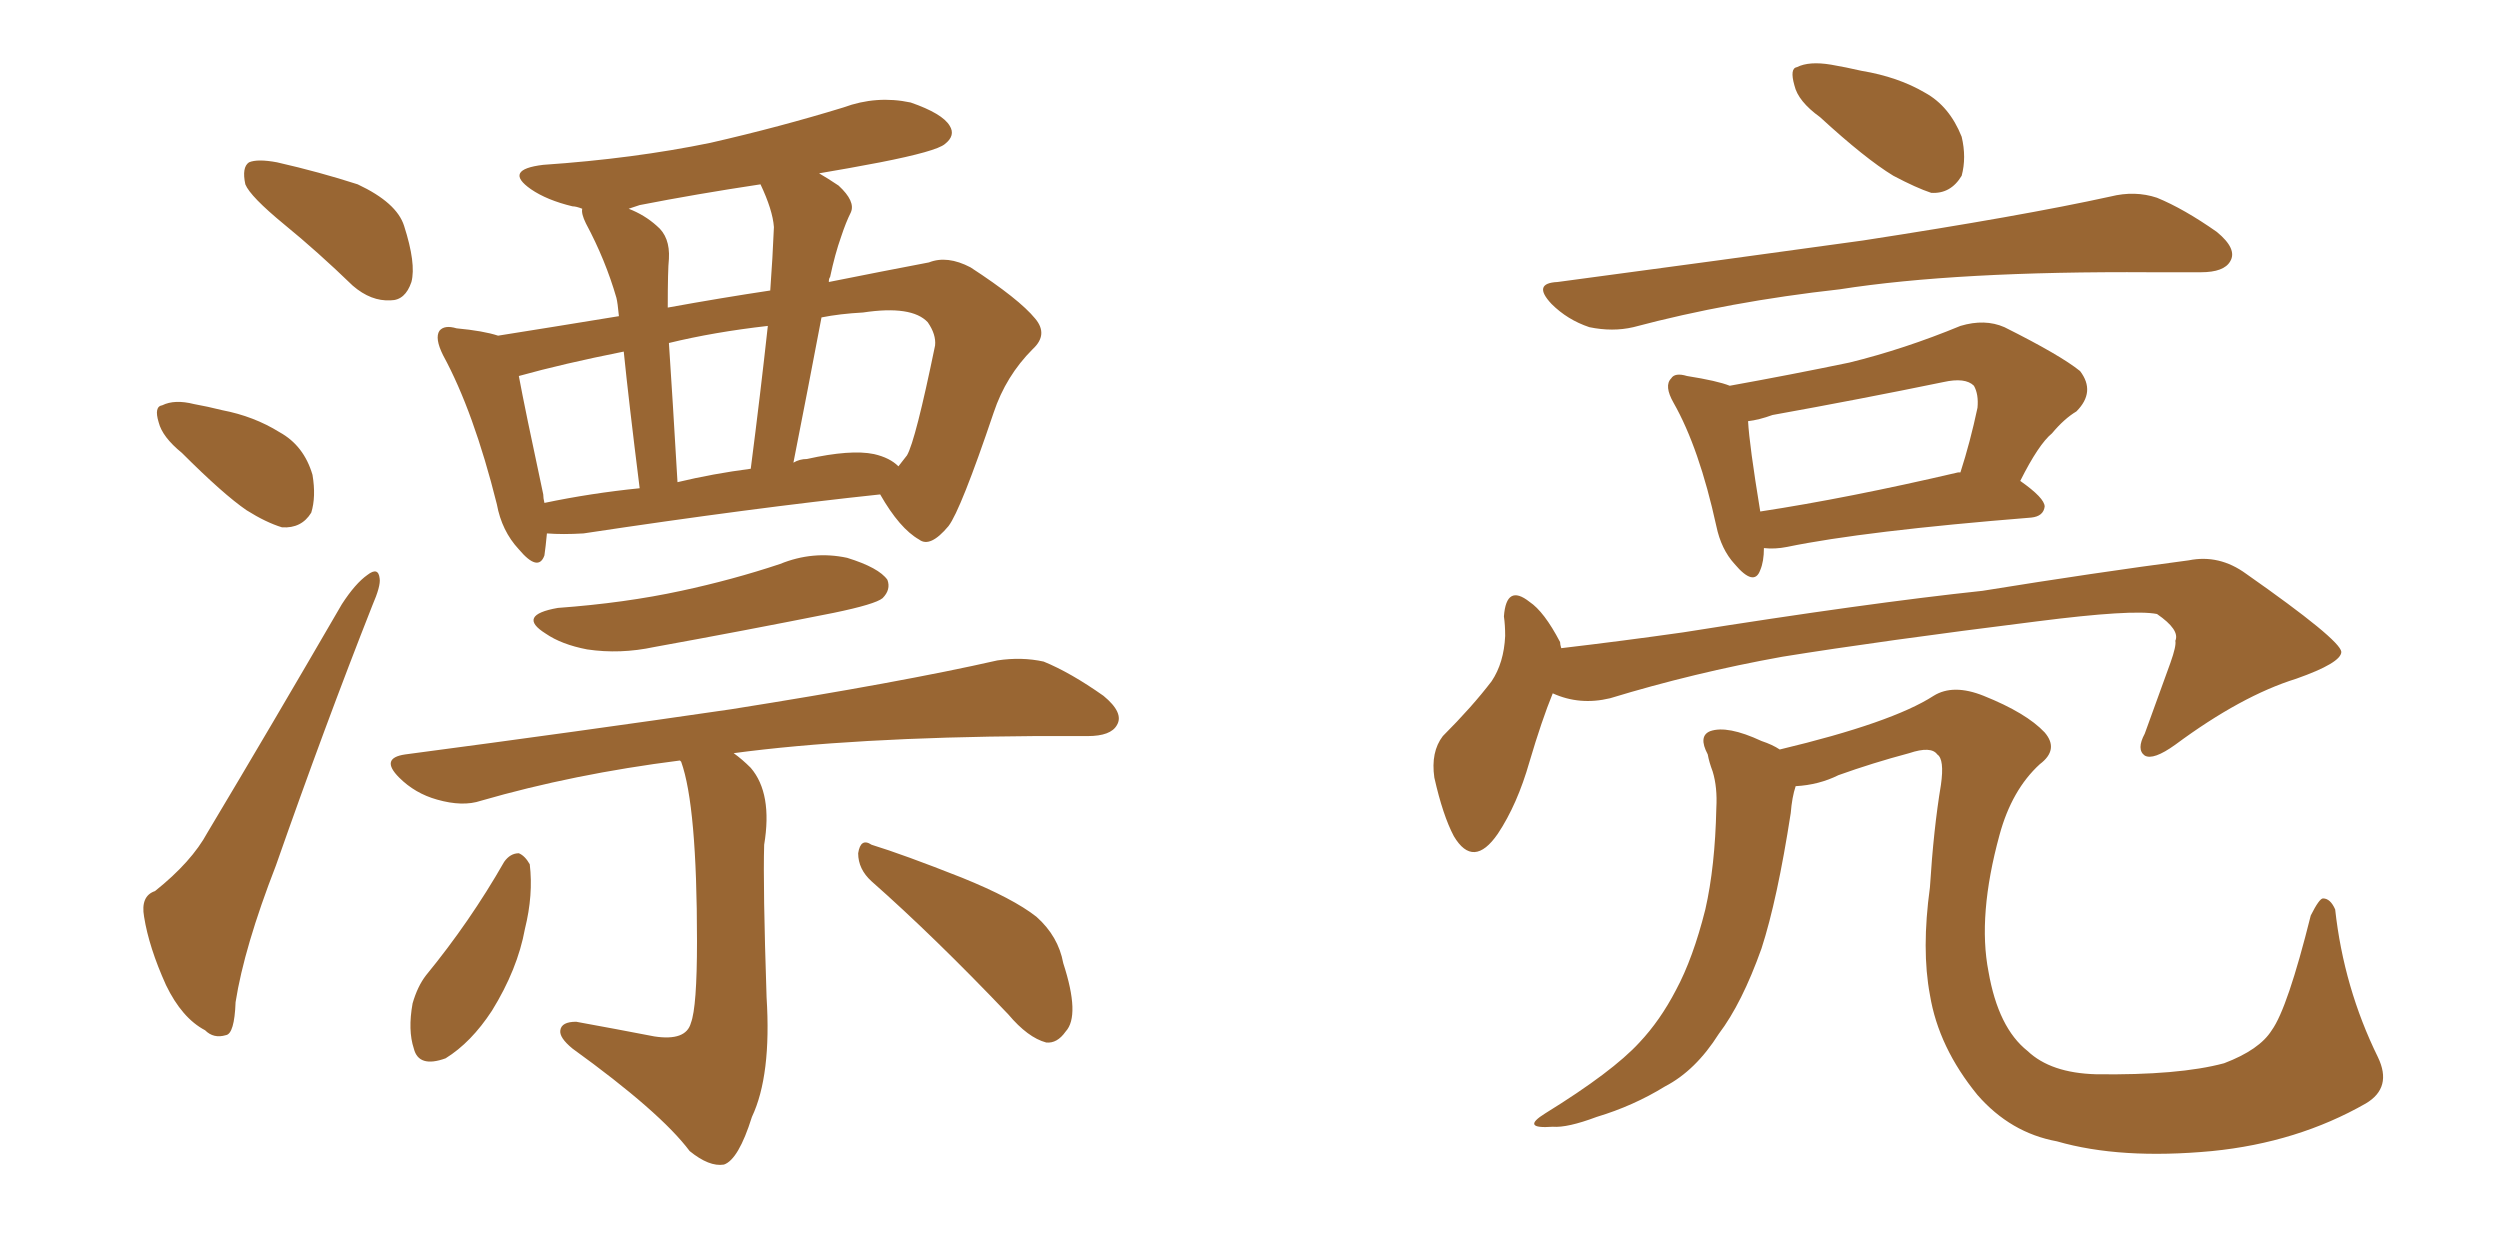 <svg xmlns="http://www.w3.org/2000/svg" xmlns:xlink="http://www.w3.org/1999/xlink" width="300" height="150"><path fill="#996633" padding="10" d="M34.13 26.95L34.13 26.95Q30.03 23.58 29.44 22.12L29.44 22.12Q29.00 20.07 29.88 19.48L29.88 19.48Q30.91 19.04 33.25 19.48L33.25 19.48Q38.38 20.65 42.92 22.12L42.92 22.12Q47.61 24.32 48.49 27.10L48.49 27.10Q49.95 31.64 49.37 33.84L49.37 33.84Q48.63 36.04 46.88 36.04L46.88 36.04Q44.53 36.18 42.33 34.28L42.33 34.28Q38.09 30.18 34.13 26.95ZM21.83 54.35L21.83 54.35Q19.48 52.44 19.04 50.68L19.04 50.68Q18.46 48.78 19.48 48.63L19.48 48.63Q20.95 47.90 23.29 48.49L23.29 48.49Q24.90 48.78 26.66 49.22L26.66 49.22Q30.47 49.95 33.54 51.86L33.54 51.86Q36.47 53.47 37.50 56.98L37.50 56.98Q37.94 59.62 37.35 61.52L37.35 61.52Q36.18 63.43 33.84 63.28L33.84 63.28Q31.93 62.70 29.59 61.23L29.59 61.23Q26.81 59.33 21.83 54.35ZM18.60 106.93L18.60 106.93Q23.00 103.42 24.90 99.90L24.90 99.90Q32.52 87.16 41.02 72.51L41.02 72.51Q42.63 70.02 44.09 68.99L44.09 68.99Q45.41 67.97 45.56 69.43L45.56 69.43Q45.70 70.31 44.68 72.66L44.68 72.66Q38.96 87.16 33.11 103.86L33.11 103.86Q29.30 113.67 28.27 120.26L28.27 120.26Q28.13 124.07 27.10 124.22L27.10 124.22Q25.63 124.66 24.61 123.63L24.61 123.63Q21.83 122.17 19.92 118.21L19.92 118.21Q17.87 113.67 17.29 110.01L17.29 110.01Q16.85 107.52 18.60 106.93ZM65.63 64.01L65.63 64.01Q65.48 65.63 65.33 66.65L65.33 66.65Q64.60 68.70 62.26 65.92L62.26 65.92Q60.21 63.72 59.62 60.50L59.62 60.50Q56.84 49.37 53.17 42.63L53.17 42.63Q52.15 40.58 52.73 39.70L52.73 39.70Q53.32 38.96 54.79 39.40L54.79 39.40Q58.01 39.70 59.77 40.28L59.77 40.28Q66.21 39.26 74.27 37.94L74.27 37.94Q74.12 36.33 73.97 35.74L73.97 35.74Q72.66 31.20 70.31 26.81L70.31 26.81Q69.73 25.63 69.87 25.05L69.87 25.05Q69.14 24.76 68.70 24.76L68.70 24.76Q65.63 24.02 63.72 22.71L63.72 22.71Q60.35 20.36 65.19 19.78L65.19 19.78Q76.03 19.04 85.25 17.14L85.25 17.14Q93.60 15.23 101.22 12.89L101.22 12.89Q105.18 11.43 109.28 12.30L109.28 12.30Q113.09 13.62 113.96 15.09L113.96 15.09Q114.70 16.26 113.38 17.29L113.38 17.29Q112.35 18.16 105.62 19.48L105.62 19.48Q101.81 20.21 98.29 20.80L98.29 20.80Q99.32 21.39 100.63 22.27L100.63 22.27Q102.69 24.17 102.10 25.49L102.10 25.49Q101.51 26.66 100.93 28.42L100.93 28.42Q100.20 30.47 99.61 33.25L99.61 33.25Q99.46 33.40 99.46 33.84L99.46 33.84Q106.05 32.52 111.47 31.49L111.47 31.49Q113.67 30.62 116.46 32.08L116.46 32.08Q122.31 35.89 124.22 38.23L124.22 38.23Q125.83 40.14 123.93 41.89L123.93 41.89Q120.70 45.12 119.24 49.51L119.24 49.51L119.24 49.51Q115.28 61.23 113.82 63.13L113.82 63.13Q111.62 65.77 110.30 64.75L110.30 64.75Q107.96 63.43 105.62 59.33L105.62 59.33Q90.38 60.94 70.02 64.01L70.02 64.01Q67.53 64.16 65.63 64.01ZM104.88 54.49L104.88 54.49Q106.79 54.93 107.81 55.96L107.81 55.96Q108.40 55.22 108.84 54.64L108.84 54.64Q109.86 52.88 112.21 41.46L112.21 41.46Q112.35 40.14 111.33 38.67L111.33 38.67Q109.42 36.62 103.56 37.50L103.56 37.50Q100.78 37.65 98.58 38.09L98.58 38.09Q96.97 46.58 95.21 55.52L95.21 55.52Q95.95 55.08 96.83 55.08L96.83 55.08Q102.10 53.91 104.88 54.49ZM81.30 57.86L81.30 57.86Q85.55 56.84 90.09 56.25L90.09 56.25Q91.26 47.17 92.14 39.11L92.14 39.11Q85.69 39.84 80.27 41.16L80.27 41.16Q80.71 47.75 81.30 57.86ZM65.33 60.35L65.33 60.35Q70.90 59.18 76.76 58.59L76.76 58.59Q75.44 48.05 74.85 42.19L74.85 42.19Q67.53 43.65 62.26 45.12L62.26 45.12Q62.99 49.07 65.19 59.33L65.19 59.33Q65.19 59.77 65.33 60.35ZM92.87 27.25L92.87 27.25Q92.72 25.20 91.26 22.12L91.26 22.12Q83.50 23.29 76.76 24.61L76.76 24.61Q75.88 24.90 75.44 25.05L75.44 25.05Q77.34 25.78 78.81 27.10L78.81 27.10Q80.42 28.42 80.27 31.05L80.27 31.05Q80.13 32.37 80.13 36.91L80.13 36.91Q86.57 35.74 92.43 34.86L92.43 34.86Q92.72 30.91 92.87 27.25ZM66.94 72.95L66.94 72.95Q75 72.36 81.74 70.90L81.74 70.90Q87.89 69.58 93.60 67.68L93.60 67.68Q97.56 66.06 101.66 66.94L101.66 66.94Q105.47 68.12 106.49 69.58L106.49 69.58Q106.93 70.75 105.91 71.78L105.91 71.78Q105.03 72.51 100.05 73.54L100.05 73.54Q89.06 75.73 78.52 77.64L78.52 77.64Q74.41 78.52 70.46 77.93L70.46 77.93Q67.38 77.34 65.48 76.03L65.48 76.03Q61.96 73.83 66.94 72.95ZM81.59 91.26L81.59 91.26Q68.85 92.87 57.71 96.09L57.71 96.09Q55.52 96.83 52.44 95.95L52.44 95.95Q49.80 95.21 47.90 93.31L47.90 93.31Q45.56 90.97 48.63 90.53L48.63 90.53Q69.73 87.74 87.74 85.11L87.74 85.11Q108.11 81.88 119.68 79.25L119.68 79.25Q122.61 78.81 125.24 79.39L125.24 79.39Q128.47 80.71 132.42 83.50L132.42 83.50Q134.91 85.55 134.03 87.01L134.03 87.01Q133.30 88.33 130.52 88.33L130.52 88.33Q127.59 88.33 124.07 88.33L124.07 88.33Q102.25 88.48 88.04 90.38L88.04 90.38Q89.06 91.11 90.09 92.14L90.09 92.14Q92.72 95.21 91.70 101.37L91.70 101.37Q91.55 106.35 91.99 119.68L91.99 119.68Q92.58 129.05 90.23 134.03L90.23 134.03Q88.62 139.16 86.87 139.75L86.87 139.75Q85.11 140.04 82.76 138.13L82.76 138.13Q79.25 133.45 68.70 125.83L68.70 125.83Q67.09 124.51 67.24 123.63L67.24 123.63Q67.38 122.61 69.14 122.61L69.14 122.61Q73.97 123.49 78.52 124.37L78.52 124.37Q82.32 124.95 82.91 122.75L82.91 122.75Q83.64 120.85 83.64 112.94L83.64 112.94Q83.64 96.68 81.74 91.41L81.74 91.41Q81.59 91.26 81.59 91.26ZM60.50 103.42L60.50 103.42Q61.23 102.39 62.26 102.39L62.26 102.39Q62.99 102.69 63.57 103.71L63.57 103.71Q64.01 107.37 62.99 111.47L62.99 111.47Q62.11 116.31 59.03 121.29L59.03 121.29Q56.54 125.10 53.47 127.00L53.47 127.00Q50.24 128.17 49.66 125.83L49.66 125.83Q48.93 123.63 49.51 120.41L49.51 120.41Q50.10 118.36 51.12 117.04L51.12 117.04Q56.40 110.60 60.50 103.42ZM104.59 105.76L104.59 105.76L104.59 105.76Q102.98 104.30 102.98 102.39L102.98 102.39Q103.27 100.49 104.59 101.37L104.59 101.37Q108.40 102.54 115.43 105.32L115.43 105.32Q121.58 107.81 124.37 110.01L124.37 110.01Q127.00 112.35 127.59 115.58L127.59 115.58Q129.64 121.88 127.88 123.78L127.88 123.78Q126.86 125.24 125.54 125.10L125.54 125.10Q123.34 124.51 121.00 121.73L121.00 121.73Q112.06 112.35 104.59 105.76ZM218.41 14.06L218.41 14.06Q215.77 12.16 215.33 10.25L215.33 10.25Q214.75 8.20 215.63 8.06L215.63 8.06Q217.09 7.32 219.73 7.76L219.73 7.76Q221.48 8.06 223.39 8.50L223.39 8.50Q227.78 9.23 231.01 11.13L231.01 11.13Q233.94 12.74 235.40 16.41L235.40 16.41Q235.99 18.90 235.40 21.09L235.40 21.09Q234.08 23.29 231.74 23.14L231.74 23.14Q229.98 22.56 227.20 21.09L227.20 21.09Q223.83 19.04 218.41 14.06ZM186.91 33.84L186.91 33.84Q206.69 31.20 223.54 28.86L223.54 28.86Q242.58 25.93 253.27 23.58L253.27 23.58Q256.20 22.85 258.84 23.73L258.84 23.73Q262.06 25.05 266.02 27.83L266.02 27.83Q268.51 29.88 267.63 31.35L267.63 31.35Q266.89 32.67 264.11 32.67L264.11 32.67Q261.33 32.67 258.11 32.67L258.11 32.67Q234.81 32.52 220.75 34.72L220.75 34.72Q207.57 36.18 196.00 39.26L196.00 39.26Q193.51 39.84 190.72 39.26L190.72 39.26Q188.09 38.38 186.18 36.47L186.18 36.47Q183.84 33.98 186.91 33.84ZM211.67 65.77L211.67 65.77Q211.67 67.38 211.23 68.41L211.23 68.41Q210.50 70.46 208.15 67.68L208.15 67.68Q206.54 65.92 205.96 63.13L205.96 63.13Q203.91 53.76 200.83 48.34L200.83 48.34Q199.66 46.29 200.54 45.41L200.54 45.41Q200.98 44.68 202.44 45.12L202.44 45.12Q206.10 45.70 207.57 46.29L207.57 46.29Q214.89 44.97 221.92 43.51L221.92 43.51Q228.52 41.89 235.25 39.11L235.25 39.11Q238.18 38.23 240.53 39.26L240.53 39.26Q247.27 42.63 249.61 44.53L249.61 44.53Q251.51 47.02 249.17 49.37L249.17 49.37Q247.71 50.24 246.24 52.00L246.24 52.00Q244.63 53.32 242.43 57.71L242.43 57.71Q245.36 59.77 245.36 60.79L245.36 60.79Q245.21 61.96 243.75 62.11L243.75 62.11Q223.68 63.72 214.45 65.63L214.45 65.63Q212.99 65.92 211.67 65.77ZM234.96 56.69L234.96 56.69Q235.11 56.69 235.25 56.69L235.25 56.69Q236.43 53.03 237.30 48.93L237.30 48.93Q237.45 47.31 236.87 46.29L236.87 46.29Q235.84 45.26 233.20 45.85L233.20 45.85Q223.24 47.90 212.70 49.80L212.70 49.80Q211.08 50.39 209.77 50.54L209.77 50.54Q209.91 53.32 211.23 61.38L211.23 61.38Q221.78 59.77 234.96 56.69ZM186.33 83.20L186.33 83.20Q185.01 86.43 183.54 91.41L183.54 91.41Q182.08 96.53 179.74 100.05L179.74 100.05Q176.81 104.30 174.46 100.34L174.46 100.34Q173.14 97.85 172.12 93.31L172.12 93.31Q171.68 90.23 173.14 88.33L173.14 88.33Q176.66 84.81 179.00 81.74L179.00 81.74Q180.47 79.54 180.62 76.32L180.62 76.32Q180.62 75 180.47 73.97L180.47 73.97Q180.76 70.02 183.54 72.22L183.54 72.22Q185.30 73.39 187.21 77.05L187.21 77.05Q187.21 77.34 187.35 77.78L187.35 77.78Q194.82 76.90 202.00 75.88L202.00 75.88Q224.12 72.36 237.89 70.90L237.89 70.90Q251.51 68.70 262.65 67.24L262.65 67.24Q266.31 66.50 269.53 68.85L269.53 68.85Q280.81 76.76 280.96 78.22L280.96 78.22Q280.96 79.54 275.54 81.45L275.54 81.45Q268.95 83.50 261.04 89.36L261.04 89.36Q258.40 91.26 257.37 90.67L257.37 90.67Q256.35 89.94 257.37 88.04L257.37 88.04Q258.98 83.64 260.45 79.54L260.45 79.54Q261.18 77.49 261.04 76.90L261.04 76.90Q261.62 75.59 258.84 73.68L258.84 73.68Q255.91 73.10 244.48 74.56L244.48 74.56Q225.73 76.90 213.87 78.81L213.87 78.81Q203.32 80.71 193.21 83.79L193.21 83.79Q189.55 84.67 186.33 83.20ZM215.48 94.34L215.48 94.34L215.48 94.34Q215.04 95.65 214.89 97.56L214.89 97.56Q213.28 107.96 211.38 113.82L211.38 113.82Q209.03 120.41 206.25 124.07L206.25 124.07Q203.47 128.47 199.80 130.37L199.80 130.37Q196.00 132.71 191.60 134.03L191.60 134.03Q188.09 135.35 186.33 135.21L186.33 135.21Q182.37 135.50 185.45 133.59L185.45 133.59Q193.51 128.61 196.73 125.10L196.73 125.10Q199.22 122.46 201.12 118.80L201.12 118.80Q203.17 114.99 204.64 109.13L204.64 109.13Q205.81 104.00 205.96 96.97L205.96 96.97Q206.10 94.48 205.52 92.58L205.52 92.58Q205.08 91.41 204.93 90.53L204.93 90.53Q203.76 88.33 205.22 87.74L205.22 87.74Q207.28 87.01 211.38 88.92L211.38 88.92Q212.70 89.36 213.57 89.94L213.57 89.94Q227.05 86.72 232.03 83.50L232.03 83.50Q234.38 82.03 238.04 83.50L238.04 83.50Q243.16 85.55 245.36 87.89L245.36 87.89Q247.12 89.94 244.78 91.70L244.78 91.70Q241.41 94.78 239.94 100.20L239.94 100.20Q237.30 109.86 238.62 116.60L238.62 116.60Q239.79 123.34 243.31 126.12L243.31 126.12Q246.09 128.76 251.51 128.91L251.51 128.91Q261.47 129.05 266.89 127.59L266.89 127.59Q271.14 125.98 272.61 123.63L272.61 123.63Q274.51 121.00 277.29 109.86L277.29 109.86Q278.32 107.81 278.76 107.81L278.76 107.81Q279.64 107.81 280.22 109.13L280.22 109.13Q281.25 118.51 285.35 126.86L285.35 126.86Q287.11 130.52 283.89 132.42L283.89 132.42Q275.68 137.11 265.43 138.13L265.43 138.13Q254.44 139.16 246.83 136.96L246.83 136.96Q241.26 135.94 237.30 131.40L237.30 131.40Q232.62 125.68 231.59 119.38L231.59 119.38Q230.57 113.96 231.59 106.49L231.59 106.49Q232.03 99.46 232.91 94.19L232.91 94.19Q233.35 91.11 232.47 90.53L232.47 90.53Q231.74 89.50 229.10 90.38L229.10 90.38Q224.71 91.55 220.61 93.02L220.61 93.02Q218.26 94.19 215.48 94.34Z"/></svg>